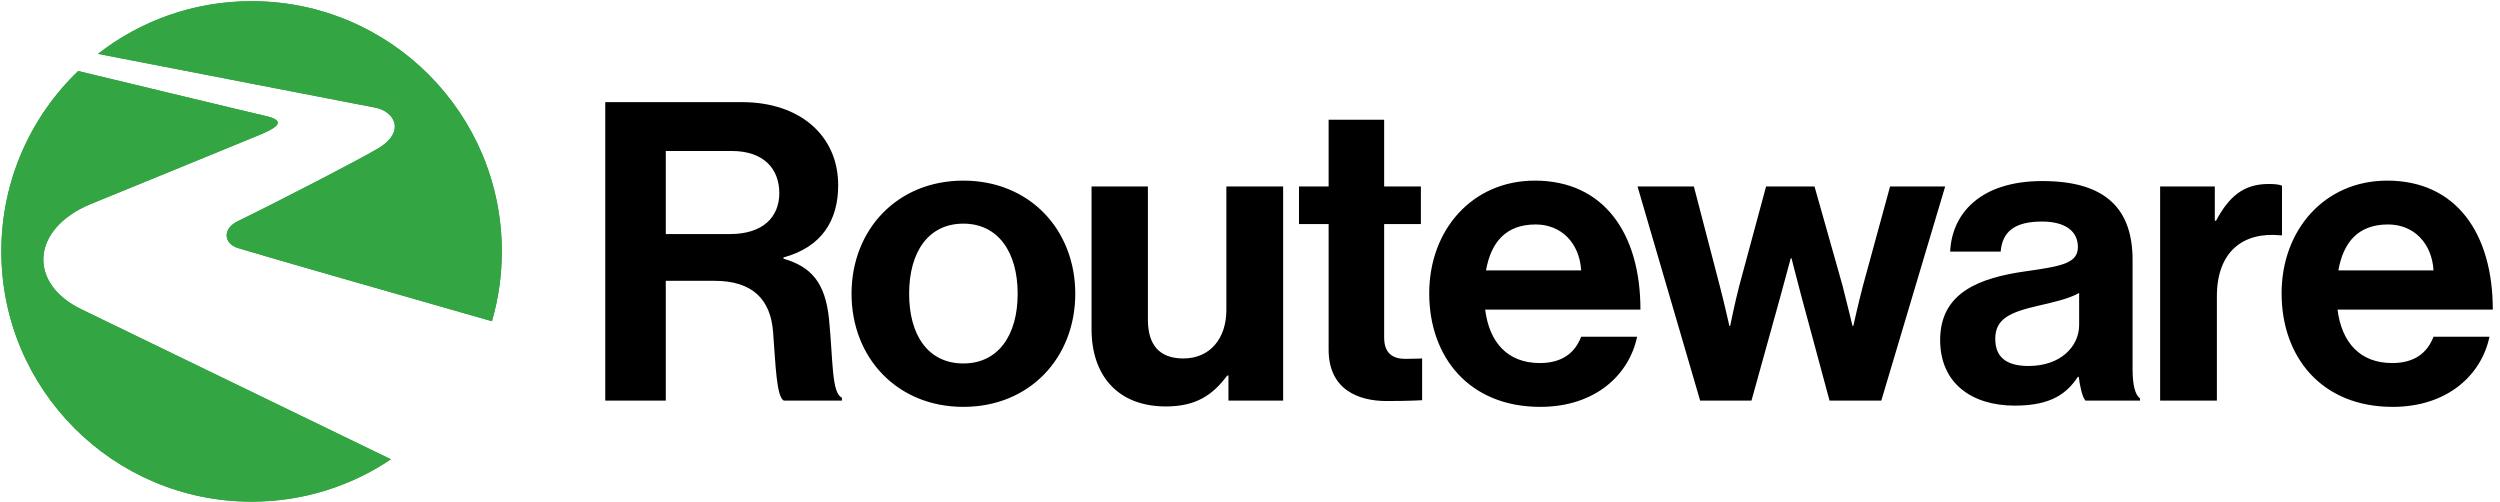 <?xml version="1.0" encoding="UTF-8"?> <svg xmlns="http://www.w3.org/2000/svg" id="Layer_1" version="1.1" viewBox="0 0 614.4 123.4"><defs><style> .st0 { fill: #33a542; } </style></defs><path class="st0" d="M120.9,78.947c1.578-5.447,2.428-11.202,2.428-17.159C123.328,27.821,95.795.288,61.828.288c-14.232,0-27.33,4.834-37.754,12.95,14.178,2.751,64.432,12.49,67.863,13.158,5.13.811,8.308,6.368-.099,10.687-1.918,1.239-21.636,11.536-33.32,17.241-3.929,1.863-3.568,5.541-.055,6.637,5.579,1.732,42.774,12.369,62.437,17.986M.328,61.788c0,33.967,27.533,61.5,61.5,61.5,12.676,0,24.453-3.836,34.241-10.412-25.747-12.473-75.694-36.68-75.765-36.713-13.536-6.335-12.791-19.877,1.962-26.009,0,0,38.675-15.8,42.171-17.263,4.839-2.11,4.839-3.305,1.419-4.258-2.488-.537-36.422-8.719-46.643-11.18C7.573,28.638.328,44.366.328,61.788"></path><path d="M148.749,98.454h14.874v-29.44h12.002c9.234,0,13.745,4.516,14.364,12.517.614,7.897.817,16.107,2.663,16.923h14.26v-.718c-2.565-1.129-2.154-9.026-3.179-19.389-.926-8.922-4.412-12.818-11.18-14.77v-.307c9.437-2.565,13.438-9.13,13.438-17.751,0-12.205-9.437-20.414-23.598-20.414h-33.644v73.348ZM163.623,37.107h16.205c7.902,0,11.695,4.412,11.695,10.363,0,5.848-4.001,10.051-12.101,10.051h-15.8v-20.414ZM236.763,99.993c16.315,0,27.495-12.106,27.495-27.802s-11.18-27.802-27.495-27.802-27.489,12.106-27.489,27.802,11.18,27.802,27.489,27.802M236.763,89.323c-8.615,0-13.334-6.872-13.334-17.131s4.718-17.23,13.334-17.23c8.517,0,13.339,6.971,13.339,17.23s-4.823,17.131-13.339,17.131M315.345,98.454v-52.622h-13.953v30.361c0,6.976-4,11.903-10.566,11.903-5.952,0-8.719-3.387-8.719-9.541v-32.723h-13.849v35.079c0,11.492,6.565,18.978,18.26,18.978,7.387,0,11.487-2.768,15.076-7.59h.312v6.154h13.438ZM319.241,55.06h7.283v30.882c0,9.947,7.492,12.616,14.26,12.616,5.54,0,8.719-.203,8.719-.203v-10.259s-2.357.099-4.105.099c-3.074,0-5.228-1.332-5.228-5.228v-27.906h9.026v-9.229h-9.026v-16.414h-13.646v16.414h-7.283v9.229ZM378.533,99.993c13.542,0,21.855-7.897,23.801-17.236h-13.745c-1.54,4.001-4.718,6.467-10.155,6.467-7.903,0-12.413-5.031-13.438-13.131h38.159c0-18.776-9.026-31.703-25.955-31.703-15.389,0-25.955,12.106-25.955,27.703,0,15.695,9.848,27.9,27.287,27.9M377.409,55.164c6.357,0,10.769,4.614,11.18,11.284h-23.39c1.233-6.872,4.823-11.284,12.21-11.284M417.826,98.454h12.616l7.179-25.851c1.129-4.203,2.466-9.13,2.466-9.13h.203s1.233,4.927,2.362,9.13l6.976,25.851h12.72l15.696-52.622h-13.542l-6.669,24.415c-1.129,4.308-2.362,9.848-2.362,9.848h-.203s-1.332-5.54-2.461-9.952l-6.872-24.311h-11.903l-6.565,24.311c-1.129,4.308-2.258,9.952-2.258,9.952h-.203s-1.233-5.54-2.362-9.848l-6.357-24.415h-13.849l15.389,52.622ZM512.51,98.454h13.438v-.51c-1.228-.926-1.847-3.283-1.847-7.283v-26.777c0-12.309-6.357-19.389-22.157-19.389-15.389,0-22.261,8.105-22.672,17.34h12.413c.411-5.031,3.59-7.387,10.155-7.387,5.847,0,8.823,2.461,8.823,6.258,0,4.001-4,4.718-12.72,5.952-11.695,1.639-21.132,5.332-21.132,16.923,0,10.462,7.59,16.107,18.365,16.107,9.026,0,12.824-3.08,15.487-7.081h.208c.307,2.362.817,4.823,1.639,5.848M498.557,89.943c-4.921,0-8.204-1.748-8.204-6.669,0-4.927,3.589-6.565,10.873-8.21,3.491-.817,7.283-1.639,9.744-3.075v7.897c0,5.13-4.412,10.056-12.413,10.056M544.312,45.832h-13.438v52.622h13.947v-25.642c0-11.081,6.565-15.904,15.696-14.977h.307v-12.21c-.817-.307-1.743-.411-3.283-.411-6.155,0-9.744,3.08-12.923,9.031h-.307v-8.412ZM588.012,99.993c13.541,0,21.85-7.897,23.801-17.236h-13.75c-1.535,4.001-4.719,6.467-10.155,6.467-7.897,0-12.413-5.031-13.438-13.131h38.159c0-18.776-9.026-31.703-25.95-31.703-15.389,0-25.954,12.106-25.954,27.703,0,15.695,9.848,27.9,27.287,27.9M586.883,55.164c6.362,0,10.774,4.614,11.18,11.284h-23.39c1.233-6.872,4.823-11.284,12.21-11.284"></path><path class="st0" d="M120.9,78.947c1.578-5.447,2.428-11.202,2.428-17.159C123.328,27.821,95.795.288,61.828.288c-14.232,0-27.33,4.834-37.754,12.95,14.178,2.751,64.432,12.49,67.863,13.158,5.13.811,8.308,6.368-.099,10.687-1.918,1.239-21.636,11.536-33.32,17.241-3.929,1.863-3.568,5.541-.055,6.637,5.579,1.732,42.774,12.369,62.437,17.986M.328,61.788c0,33.967,27.533,61.5,61.5,61.5,12.676,0,24.453-3.836,34.241-10.412-25.747-12.473-75.694-36.68-75.765-36.713-13.536-6.335-12.791-19.877,1.962-26.009,0,0,38.675-15.8,42.171-17.263,4.839-2.11,4.839-3.305,1.419-4.258-2.488-.537-36.422-8.719-46.643-11.18C7.573,28.638.328,44.366.328,61.788"></path></svg> 